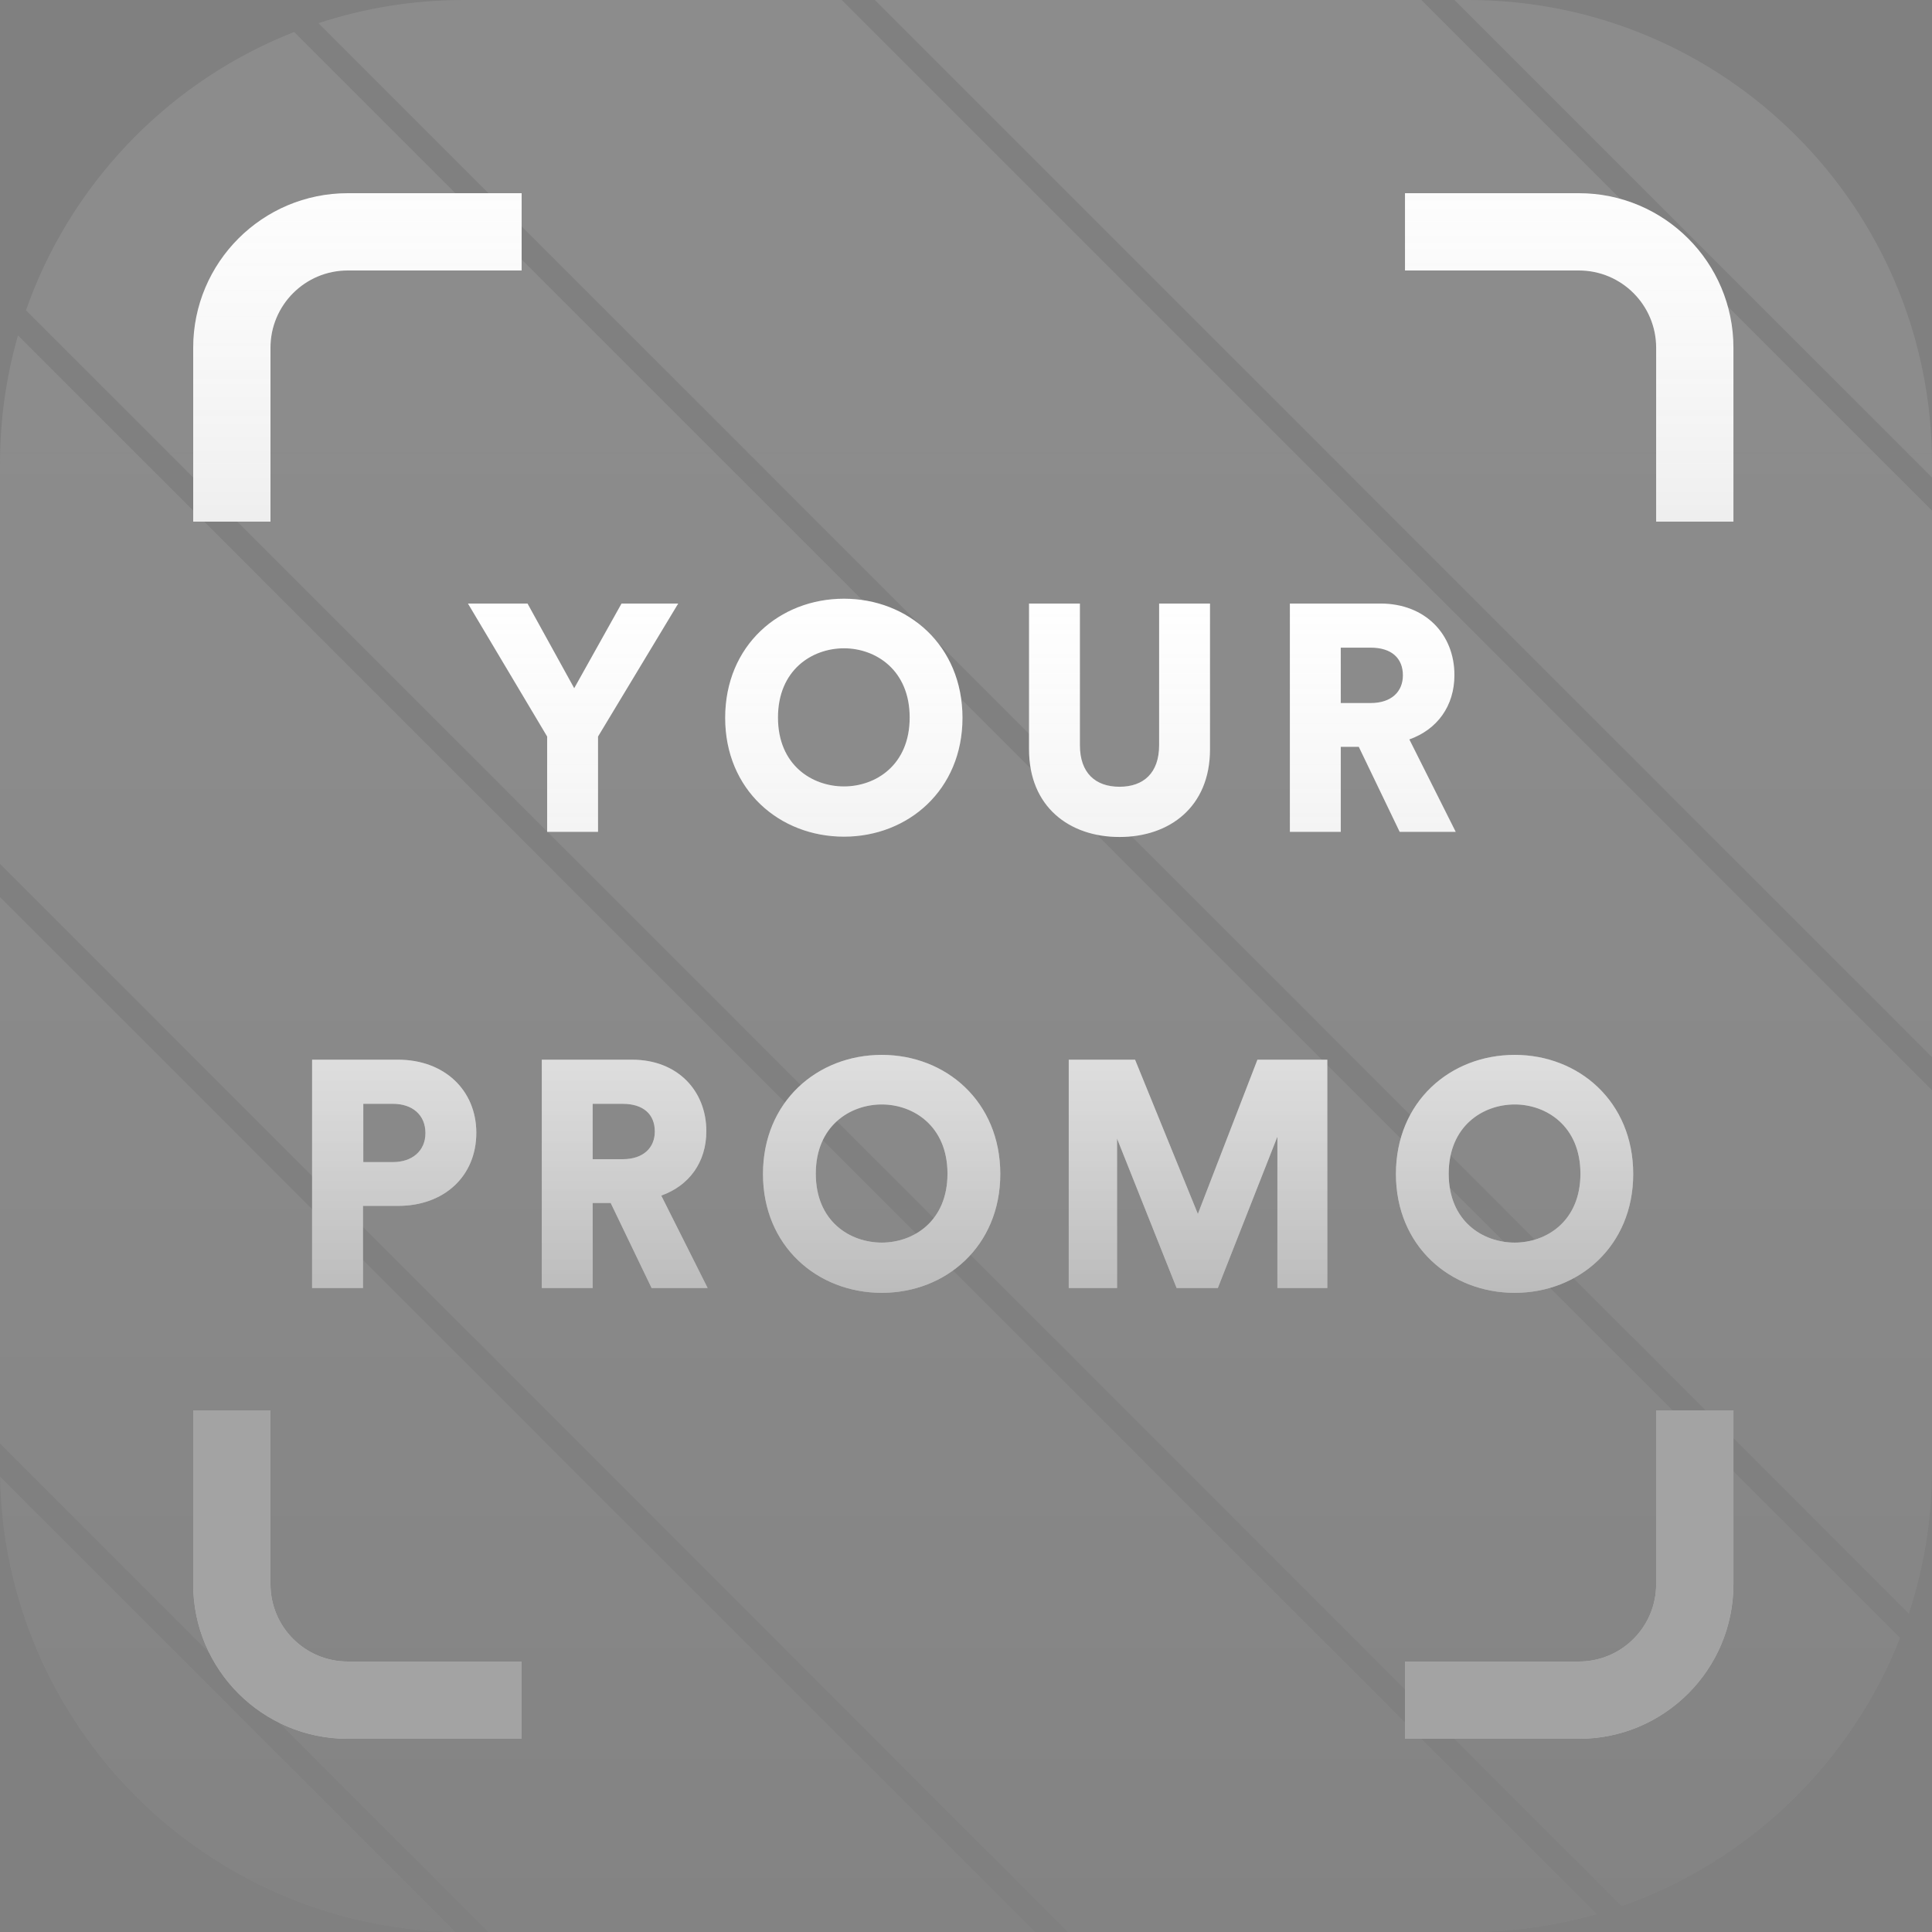 <svg width="72" height="72" viewBox="0 0 72 72" fill="none" xmlns="http://www.w3.org/2000/svg">
<rect x="0" y="0" width="72" height="72" fill="#808080" stroke="none"/>
<g clip-path="url(#clip0_333_5931)">
<g opacity="0.1">
<path d="M0.656 12.549C0.229 14.053 0 15.64 0 17.28V32.195L39.805 72H54.72C56.378 72 57.982 71.766 59.5 71.331L0.67 12.5C0.665 12.517 0.66 12.533 0.656 12.549Z" fill="white"/>
<path d="M0.656 12.549C0.229 14.053 0 15.64 0 17.28V32.195L39.805 72H54.72C56.378 72 57.982 71.766 59.5 71.331L0.67 12.5C0.665 12.517 0.66 12.533 0.656 12.549Z" fill="url(#paint0_linear_333_5931)"/>
<path d="M0.968 11.563L60.437 71.032C65.179 69.37 68.977 65.699 70.808 61.039L10.961 1.192C10.825 1.246 10.689 1.301 10.554 1.358C6.088 3.247 2.581 6.96 0.968 11.563Z" fill="white"/>
<path d="M0.968 11.563L60.437 71.032C65.179 69.37 68.977 65.699 70.808 61.039L10.961 1.192C10.825 1.246 10.689 1.301 10.554 1.358C6.088 3.247 2.581 6.96 0.968 11.563Z" fill="url(#paint1_linear_333_5931)"/>
<path d="M11.869 0.864L71.136 60.131C71.697 58.429 72 56.61 72 54.72V40.631L31.369 0H17.28C15.39 0 13.571 0.303 11.869 0.864Z" fill="white"/>
<path d="M11.869 0.864L71.136 60.131C71.697 58.429 72 56.61 72 54.72V40.631L31.369 0H17.28C15.39 0 13.571 0.303 11.869 0.864Z" fill="url(#paint2_linear_333_5931)"/>
<path d="M32.605 0L72 39.395V19.031L52.969 0H32.605Z" fill="white"/>
<path d="M32.605 0L72 39.395V19.031L52.969 0H32.605Z" fill="url(#paint3_linear_333_5931)"/>
<path d="M54.205 0L72 17.795V17.28C72 7.737 64.263 0 54.72 0H54.205Z" fill="white"/>
<path d="M54.205 0L72 17.795V17.28C72 7.737 64.263 0 54.72 0H54.205Z" fill="url(#paint4_linear_333_5931)"/>
<path d="M38.569 72L0 33.431V53.795L18.205 72H38.569Z" fill="white"/>
<path d="M38.569 72L0 33.431V53.795L18.205 72H38.569Z" fill="url(#paint5_linear_333_5931)"/>
<path d="M16.966 71.997L0.003 55.033C0.011 55.523 0.041 56.008 0.089 56.487C0.964 65.098 8.162 71.841 16.966 71.997Z" fill="white"/>
<path d="M16.966 71.997L0.003 55.033C0.011 55.523 0.041 56.008 0.089 56.487C0.964 65.098 8.162 71.841 16.966 71.997Z" fill="url(#paint6_linear_333_5931)"/>
</g>
<path fill-rule="evenodd" clip-rule="evenodd" d="M7.2 12.96C7.2 9.779 9.779 7.2 12.96 7.2H19.44V10.08H12.96C11.369 10.08 10.08 11.37 10.08 12.96V19.44H7.2V12.96ZM58.84 10.08H52.36V7.2H58.84C62.021 7.2 64.6 9.779 64.6 12.96V19.44H61.72V12.96C61.72 11.37 60.431 10.08 58.84 10.08ZM10.08 52.56V59.04C10.08 60.631 11.369 61.92 12.96 61.92H19.44V64.8H12.96C9.779 64.8 7.2 62.221 7.2 59.04V52.56H10.08ZM61.72 59.04V52.56H64.6V59.04C64.6 62.221 62.021 64.8 58.84 64.8H52.36V61.92H58.84C60.431 61.92 61.72 60.631 61.72 59.04Z" fill="white"/>
<path fill-rule="evenodd" clip-rule="evenodd" d="M7.2 12.96C7.2 9.779 9.779 7.2 12.96 7.2H19.44V10.08H12.96C11.369 10.08 10.08 11.37 10.08 12.96V19.44H7.2V12.96ZM58.84 10.08H52.36V7.2H58.84C62.021 7.2 64.6 9.779 64.6 12.96V19.44H61.72V12.96C61.72 11.37 60.431 10.08 58.84 10.08ZM10.08 52.56V59.04C10.08 60.631 11.369 61.92 12.96 61.92H19.44V64.8H12.96C9.779 64.8 7.2 62.221 7.2 59.04V52.56H10.08ZM61.72 59.04V52.56H64.6V59.04C64.6 62.221 62.021 64.8 58.84 64.8H52.36V61.92H58.84C60.431 61.92 61.72 60.631 61.72 59.04Z" fill="url(#paint7_linear_333_5931)"/>
<path d="M20.391 27.448V31H22.287V27.448L25.275 22.492H23.163L21.399 25.648L19.659 22.492H17.439L20.391 27.448ZM28.993 26.74C28.993 24.964 30.265 24.16 31.453 24.16C32.629 24.16 33.901 24.964 33.901 26.74C33.901 28.516 32.629 29.308 31.453 29.308C30.265 29.308 28.993 28.516 28.993 26.74ZM27.025 26.752C27.025 29.44 29.053 31.18 31.453 31.18C33.841 31.18 35.869 29.44 35.869 26.752C35.869 24.052 33.841 22.312 31.453 22.312C29.053 22.312 27.025 24.052 27.025 26.752ZM38.349 22.492V27.928C38.349 30.064 39.849 31.192 41.721 31.192C43.593 31.192 45.093 30.064 45.093 27.928V22.492H43.197V27.772C43.197 28.804 42.62 29.32 41.721 29.32C40.821 29.32 40.245 28.804 40.245 27.772V22.492H38.349ZM48.07 31H49.966V27.832H50.638L52.162 31H54.25L52.522 27.556C53.566 27.184 54.202 26.308 54.202 25.156C54.202 23.644 53.122 22.492 51.442 22.492H48.07V31ZM51.082 24.136C51.862 24.136 52.282 24.532 52.282 25.168C52.282 25.768 51.862 26.2 51.082 26.2H49.966V24.136H51.082ZM13.539 43.308V41.136H14.643C15.363 41.136 15.855 41.544 15.855 42.228C15.855 42.888 15.363 43.308 14.643 43.308H13.539ZM14.835 44.94C16.563 44.94 17.751 43.824 17.751 42.216C17.751 40.632 16.563 39.492 14.835 39.492H11.631V48H13.527V44.94H14.835ZM20.191 48H22.087V44.832H22.759L24.283 48H26.371L24.643 44.556C25.687 44.184 26.323 43.308 26.323 42.156C26.323 40.644 25.243 39.492 23.563 39.492H20.191V48ZM23.203 41.136C23.983 41.136 24.403 41.532 24.403 42.168C24.403 42.768 23.983 43.2 23.203 43.2H22.087V41.136H23.203ZM30.402 43.74C30.402 41.964 31.674 41.16 32.862 41.16C34.038 41.16 35.31 41.964 35.31 43.74C35.31 45.516 34.038 46.308 32.862 46.308C31.674 46.308 30.402 45.516 30.402 43.74ZM28.434 43.752C28.434 46.44 30.462 48.18 32.862 48.18C35.25 48.18 37.278 46.44 37.278 43.752C37.278 41.052 35.25 39.312 32.862 39.312C30.462 39.312 28.434 41.052 28.434 43.752ZM39.829 39.492V48H41.629V42.432L43.849 48H45.385L47.605 42.36V48H49.465V39.492H46.861L44.641 45.24L42.301 39.492H39.829ZM53.989 43.74C53.989 41.964 55.261 41.16 56.45 41.16C57.626 41.16 58.898 41.964 58.898 43.74C58.898 45.516 57.626 46.308 56.45 46.308C55.261 46.308 53.989 45.516 53.989 43.74ZM52.022 43.752C52.022 46.44 54.05 48.18 56.45 48.18C58.837 48.18 60.865 46.44 60.865 43.752C60.865 41.052 58.837 39.312 56.45 39.312C54.05 39.312 52.022 41.052 52.022 43.752Z" fill="white"/>
<path d="M20.391 27.448V31H22.287V27.448L25.275 22.492H23.163L21.399 25.648L19.659 22.492H17.439L20.391 27.448ZM28.993 26.74C28.993 24.964 30.265 24.16 31.453 24.16C32.629 24.16 33.901 24.964 33.901 26.74C33.901 28.516 32.629 29.308 31.453 29.308C30.265 29.308 28.993 28.516 28.993 26.74ZM27.025 26.752C27.025 29.44 29.053 31.18 31.453 31.18C33.841 31.18 35.869 29.44 35.869 26.752C35.869 24.052 33.841 22.312 31.453 22.312C29.053 22.312 27.025 24.052 27.025 26.752ZM38.349 22.492V27.928C38.349 30.064 39.849 31.192 41.721 31.192C43.593 31.192 45.093 30.064 45.093 27.928V22.492H43.197V27.772C43.197 28.804 42.62 29.32 41.721 29.32C40.821 29.32 40.245 28.804 40.245 27.772V22.492H38.349ZM48.07 31H49.966V27.832H50.638L52.162 31H54.25L52.522 27.556C53.566 27.184 54.202 26.308 54.202 25.156C54.202 23.644 53.122 22.492 51.442 22.492H48.07V31ZM51.082 24.136C51.862 24.136 52.282 24.532 52.282 25.168C52.282 25.768 51.862 26.2 51.082 26.2H49.966V24.136H51.082ZM13.539 43.308V41.136H14.643C15.363 41.136 15.855 41.544 15.855 42.228C15.855 42.888 15.363 43.308 14.643 43.308H13.539ZM14.835 44.94C16.563 44.94 17.751 43.824 17.751 42.216C17.751 40.632 16.563 39.492 14.835 39.492H11.631V48H13.527V44.94H14.835ZM20.191 48H22.087V44.832H22.759L24.283 48H26.371L24.643 44.556C25.687 44.184 26.323 43.308 26.323 42.156C26.323 40.644 25.243 39.492 23.563 39.492H20.191V48ZM23.203 41.136C23.983 41.136 24.403 41.532 24.403 42.168C24.403 42.768 23.983 43.2 23.203 43.2H22.087V41.136H23.203ZM30.402 43.74C30.402 41.964 31.674 41.16 32.862 41.16C34.038 41.16 35.31 41.964 35.31 43.74C35.31 45.516 34.038 46.308 32.862 46.308C31.674 46.308 30.402 45.516 30.402 43.74ZM28.434 43.752C28.434 46.44 30.462 48.18 32.862 48.18C35.25 48.18 37.278 46.44 37.278 43.752C37.278 41.052 35.25 39.312 32.862 39.312C30.462 39.312 28.434 41.052 28.434 43.752ZM39.829 39.492V48H41.629V42.432L43.849 48H45.385L47.605 42.36V48H49.465V39.492H46.861L44.641 45.24L42.301 39.492H39.829ZM53.989 43.74C53.989 41.964 55.261 41.16 56.45 41.16C57.626 41.16 58.898 41.964 58.898 43.74C58.898 45.516 57.626 46.308 56.45 46.308C55.261 46.308 53.989 45.516 53.989 43.74ZM52.022 43.752C52.022 46.44 54.05 48.18 56.45 48.18C58.837 48.18 60.865 46.44 60.865 43.752C60.865 41.052 58.837 39.312 56.45 39.312C54.05 39.312 52.022 41.052 52.022 43.752Z" fill="url(#paint8_linear_333_5931)"/>
</g>
<defs>
<linearGradient id="paint0_linear_333_5931" x1="86.4" y1="0" x2="86.4" y2="72" gradientUnits="userSpaceOnUse">
<stop stop-color="white" stop-opacity="0"/>
<stop offset="1" stop-opacity="0.36"/>
</linearGradient>
<linearGradient id="paint1_linear_333_5931" x1="86.4" y1="0" x2="86.4" y2="72" gradientUnits="userSpaceOnUse">
<stop stop-color="white" stop-opacity="0"/>
<stop offset="1" stop-opacity="0.36"/>
</linearGradient>
<linearGradient id="paint2_linear_333_5931" x1="86.4" y1="0" x2="86.4" y2="72" gradientUnits="userSpaceOnUse">
<stop stop-color="white" stop-opacity="0"/>
<stop offset="1" stop-opacity="0.36"/>
</linearGradient>
<linearGradient id="paint3_linear_333_5931" x1="86.4" y1="0" x2="86.4" y2="72" gradientUnits="userSpaceOnUse">
<stop stop-color="white" stop-opacity="0"/>
<stop offset="1" stop-opacity="0.36"/>
</linearGradient>
<linearGradient id="paint4_linear_333_5931" x1="86.4" y1="0" x2="86.4" y2="72" gradientUnits="userSpaceOnUse">
<stop stop-color="white" stop-opacity="0"/>
<stop offset="1" stop-opacity="0.36"/>
</linearGradient>
<linearGradient id="paint5_linear_333_5931" x1="86.4" y1="0" x2="86.4" y2="72" gradientUnits="userSpaceOnUse">
<stop stop-color="white" stop-opacity="0"/>
<stop offset="1" stop-opacity="0.36"/>
</linearGradient>
<linearGradient id="paint6_linear_333_5931" x1="86.4" y1="0" x2="86.4" y2="72" gradientUnits="userSpaceOnUse">
<stop stop-color="white" stop-opacity="0"/>
<stop offset="1" stop-opacity="0.36"/>
</linearGradient>
<linearGradient id="paint7_linear_333_5931" x1="23.04" y1="0" x2="23.04" y2="46.08" gradientUnits="userSpaceOnUse">
<stop stop-color="white" stop-opacity="0"/>
<stop offset="1" stop-opacity="0.36"/>
</linearGradient>
<linearGradient id="paint8_linear_333_5931" x1="36" y1="19" x2="36" y2="53" gradientUnits="userSpaceOnUse">
<stop stop-color="white" stop-opacity="0"/>
<stop offset="1" stop-opacity="0.36"/>
</linearGradient>
<clipPath id="clip0_333_5931">
<rect width="72" height="72" fill="white"/>
</clipPath>
</defs>
</svg>
